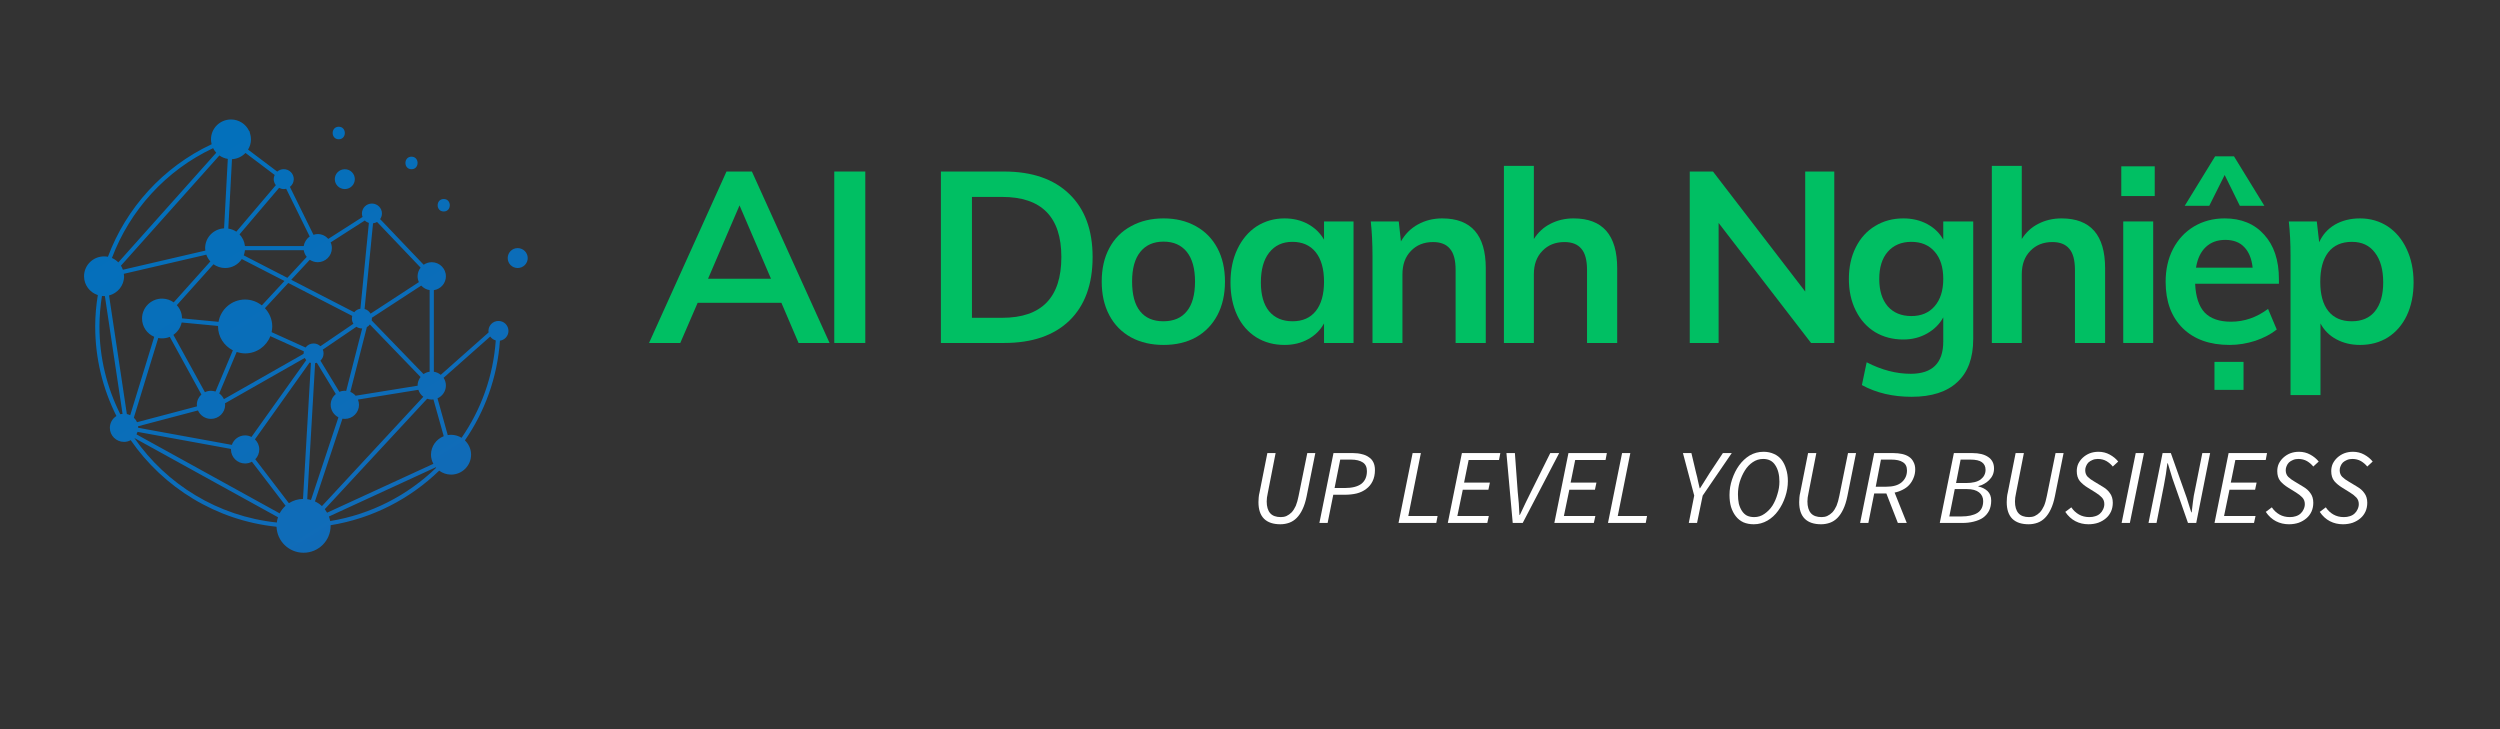 <?xml version="1.0" encoding="UTF-8"?> <svg xmlns="http://www.w3.org/2000/svg" xmlns:xlink="http://www.w3.org/1999/xlink" width="240" zoomAndPan="magnify" viewBox="0 0 180 52.5" height="70" preserveAspectRatio="xMidYMid meet" version="1.0"><rect x="0" y="0" width="180" height="52.5" fill="#333333" stroke="none"/><defs><g></g><clipPath id="00d6e86d0b"><path d="M 6.051 8.598 L 37.996 8.598 L 37.996 39.801 L 6.051 39.801 Z M 6.051 8.598 " clip-rule="nonzero"></path></clipPath><clipPath id="163fba0f1e"><path d="M 24.828 12.184 C 25.227 12.184 25.547 12.504 25.547 12.898 C 25.547 13.293 25.227 13.613 24.828 13.613 C 24.43 13.613 24.105 13.293 24.105 12.898 C 24.105 12.504 24.43 12.184 24.828 12.184 Z M 36.609 23.824 C 36.609 24.184 36.344 24.477 35.996 24.531 C 35.809 27.18 34.906 29.637 33.473 31.707 C 33.746 31.969 33.918 32.332 33.918 32.738 C 33.918 33.527 33.27 34.172 32.477 34.172 C 32.156 34.172 31.859 34.062 31.621 33.887 C 29.523 35.918 26.816 37.328 23.801 37.816 C 23.801 37.828 23.805 37.844 23.805 37.855 C 23.805 38.93 22.934 39.797 21.855 39.797 C 20.801 39.797 19.949 38.965 19.91 37.926 C 15.559 37.473 11.77 35.105 9.41 31.691 C 9.266 31.77 9.105 31.816 8.93 31.816 C 8.367 31.816 7.91 31.363 7.91 30.805 C 7.91 30.445 8.098 30.133 8.383 29.953 C 7.406 28.008 6.855 25.82 6.855 23.508 C 6.855 22.742 6.922 21.988 7.043 21.246 C 6.469 21.059 6.051 20.523 6.051 19.891 C 6.051 19.102 6.695 18.461 7.492 18.461 C 7.586 18.461 7.68 18.469 7.77 18.488 C 9.078 14.988 11.723 12.039 15.215 10.395 C 15.223 10.395 15.23 10.391 15.238 10.387 C 15.211 10.273 15.191 10.156 15.191 10.035 C 15.191 9.242 15.836 8.602 16.633 8.602 C 17.211 8.602 17.711 8.945 17.938 9.434 C 17.945 9.434 17.953 9.43 17.957 9.43 L 18.012 9.641 C 18.047 9.766 18.07 9.895 18.07 10.031 C 18.07 10.305 17.992 10.555 17.859 10.77 L 19.961 12.355 C 20.09 12.246 20.25 12.18 20.43 12.18 C 20.828 12.18 21.152 12.5 21.152 12.895 C 21.152 13.125 21.043 13.324 20.875 13.457 L 22.57 16.906 C 22.668 16.875 22.77 16.852 22.875 16.852 C 23.18 16.852 23.449 16.988 23.637 17.199 L 26.105 15.621 C 26.074 15.543 26.059 15.461 26.059 15.371 C 26.059 14.977 26.379 14.656 26.777 14.656 C 27.176 14.656 27.5 14.977 27.5 15.371 C 27.5 15.523 27.449 15.66 27.371 15.777 L 30.504 19.062 C 30.668 18.949 30.867 18.879 31.086 18.879 C 31.648 18.879 32.105 19.332 32.105 19.895 C 32.105 20.398 31.73 20.816 31.238 20.891 L 31.238 26.766 C 31.426 26.793 31.594 26.871 31.734 26.988 L 35.18 23.934 C 35.176 23.898 35.168 23.863 35.168 23.828 C 35.168 23.43 35.492 23.109 35.891 23.109 C 36.289 23.109 36.609 23.43 36.609 23.824 Z M 30.328 20.562 L 26.773 22.879 C 26.773 22.898 26.777 22.914 26.777 22.934 C 26.777 22.98 26.773 23.027 26.762 23.074 L 30.496 26.934 C 30.625 26.844 30.773 26.785 30.934 26.762 L 30.934 20.887 C 30.695 20.852 30.484 20.734 30.328 20.562 Z M 30.066 27.758 C 30.066 27.527 30.148 27.316 30.281 27.145 L 26.629 23.363 C 26.57 23.441 26.5 23.504 26.414 23.551 L 25.223 28.215 C 25.371 28.277 25.5 28.371 25.602 28.492 L 30.07 27.77 C 30.066 27.766 30.066 27.762 30.066 27.758 Z M 17.41 18.652 C 17.152 19.043 16.711 19.297 16.211 19.297 C 15.895 19.297 15.609 19.195 15.371 19.027 L 12.73 21.973 C 12.961 22.223 13.105 22.555 13.105 22.922 L 15.734 23.172 C 15.895 22.262 16.688 21.566 17.648 21.566 C 18.105 21.566 18.52 21.73 18.852 21.988 L 20.48 20.23 Z M 20.691 20.004 L 22.086 18.496 C 21.973 18.359 21.898 18.195 21.871 18.016 L 17.637 18.016 C 17.621 18.145 17.594 18.27 17.551 18.387 Z M 21.859 25.445 C 21.859 25.395 21.863 25.34 21.875 25.293 L 19.465 24.203 C 19.184 24.93 18.48 25.445 17.648 25.445 C 17.438 25.445 17.234 25.402 17.043 25.34 L 15.785 28.328 C 15.93 28.434 16.047 28.574 16.121 28.738 L 21.859 25.477 C 21.859 25.465 21.859 25.457 21.859 25.445 Z M 12.484 24.109 L 14.754 28.238 C 14.887 28.172 15.031 28.137 15.191 28.137 C 15.305 28.137 15.41 28.16 15.516 28.191 L 16.766 25.223 C 16.137 24.902 15.699 24.258 15.699 23.508 C 15.699 23.496 15.703 23.48 15.703 23.469 L 13.078 23.219 C 13.004 23.586 12.785 23.902 12.484 24.109 Z M 14.254 29.551 L 9.938 30.691 C 9.945 30.727 9.949 30.762 9.949 30.801 L 16.691 32.031 C 16.828 31.637 17.203 31.348 17.648 31.348 C 17.816 31.348 17.969 31.391 18.105 31.461 L 22.051 25.926 C 22.008 25.883 21.973 25.832 21.941 25.773 L 16.199 29.039 C 16.203 29.074 16.211 29.109 16.211 29.148 C 16.211 29.707 15.754 30.16 15.188 30.16 C 14.773 30.16 14.41 29.91 14.254 29.551 Z M 22.578 24.73 C 22.77 24.73 22.941 24.805 23.07 24.926 L 25.445 23.309 C 25.375 23.199 25.336 23.07 25.336 22.934 C 25.336 22.867 25.348 22.805 25.363 22.746 L 20.758 20.375 L 19.074 22.191 C 19.398 22.535 19.602 22.996 19.602 23.508 C 19.602 23.648 19.582 23.785 19.555 23.914 L 22 25.02 C 22.133 24.844 22.34 24.73 22.578 24.73 Z M 23.07 25.965 L 24.434 28.211 C 24.555 28.16 24.688 28.133 24.824 28.133 C 24.859 28.133 24.895 28.141 24.926 28.145 L 26.078 23.645 C 26.07 23.645 26.066 23.648 26.059 23.648 C 25.91 23.648 25.773 23.602 25.66 23.527 L 23.242 25.172 C 23.277 25.254 23.297 25.348 23.297 25.441 C 23.297 25.652 23.211 25.836 23.07 25.965 Z M 26.25 22.246 C 26.438 22.297 26.586 22.418 26.68 22.582 L 30.16 20.312 C 30.102 20.184 30.066 20.039 30.066 19.891 C 30.066 19.656 30.148 19.441 30.285 19.27 L 27.148 15.98 C 27.062 16.031 26.965 16.066 26.859 16.078 Z M 22.305 18.703 L 20.969 20.145 L 25.504 22.48 C 25.613 22.348 25.77 22.254 25.949 22.227 L 26.559 16.051 C 26.445 16.016 26.344 15.957 26.266 15.875 L 23.805 17.453 C 23.863 17.578 23.895 17.719 23.895 17.867 C 23.895 18.426 23.438 18.879 22.875 18.879 C 22.664 18.879 22.469 18.812 22.305 18.703 Z M 17.246 16.875 C 17.461 17.098 17.602 17.391 17.637 17.715 L 21.871 17.715 C 21.914 17.434 22.07 17.188 22.301 17.031 L 20.605 13.59 C 20.551 13.605 20.492 13.613 20.43 13.613 C 20.309 13.613 20.195 13.578 20.094 13.527 Z M 16.438 16.457 C 16.648 16.492 16.848 16.566 17.016 16.68 L 19.859 13.332 C 19.77 13.215 19.707 13.062 19.707 12.898 C 19.707 12.789 19.734 12.688 19.777 12.598 L 17.676 11.012 C 17.43 11.273 17.086 11.441 16.703 11.461 Z M 8.707 19.129 C 8.766 19.223 8.809 19.32 8.848 19.422 L 14.785 18.043 C 14.777 17.984 14.77 17.926 14.77 17.863 C 14.77 17.102 15.375 16.48 16.133 16.441 L 16.402 11.441 C 16.18 11.406 15.973 11.32 15.797 11.195 Z M 8.059 18.574 C 8.23 18.648 8.387 18.758 8.52 18.891 L 15.57 10.996 C 15.48 10.898 15.402 10.785 15.344 10.668 C 11.93 12.273 9.344 15.156 8.059 18.574 Z M 8.824 29.801 L 7.551 21.316 C 7.531 21.316 7.512 21.32 7.492 21.32 C 7.438 21.32 7.391 21.312 7.34 21.309 C 7.227 22.027 7.16 22.762 7.16 23.504 C 7.16 25.773 7.703 27.922 8.664 29.828 C 8.711 29.812 8.77 29.805 8.824 29.801 Z M 11.105 24.25 C 10.59 24.035 10.227 23.523 10.227 22.934 C 10.227 22.141 10.875 21.5 11.668 21.5 C 11.98 21.5 12.27 21.602 12.508 21.77 L 15.145 18.824 C 15.02 18.684 14.918 18.516 14.855 18.336 L 8.914 19.715 C 8.922 19.773 8.934 19.832 8.934 19.891 C 8.934 20.559 8.473 21.113 7.852 21.273 L 9.133 29.809 C 9.219 29.828 9.301 29.859 9.375 29.895 Z M 9.637 30.074 C 9.734 30.164 9.812 30.277 9.867 30.398 L 14.184 29.258 C 14.176 29.223 14.172 29.184 14.172 29.148 C 14.172 28.852 14.297 28.59 14.5 28.406 L 12.223 24.254 C 12.051 24.324 11.867 24.363 11.668 24.363 C 11.574 24.363 11.484 24.355 11.395 24.336 Z M 20.016 37.242 L 9.672 31.535 C 11.98 34.867 15.68 37.176 19.93 37.621 C 19.945 37.492 19.977 37.363 20.016 37.242 Z M 20.562 36.414 L 18.137 33.242 C 17.992 33.324 17.828 33.371 17.648 33.371 C 17.086 33.371 16.629 32.918 16.629 32.359 C 16.629 32.348 16.633 32.336 16.633 32.324 L 9.902 31.094 C 9.883 31.156 9.855 31.219 9.824 31.273 L 20.133 36.961 C 20.246 36.754 20.391 36.566 20.562 36.414 Z M 22.387 26.133 C 22.355 26.121 22.324 26.113 22.293 26.102 L 18.355 31.633 C 18.547 31.816 18.668 32.074 18.668 32.359 C 18.668 32.633 18.559 32.883 18.379 33.066 L 20.801 36.23 C 21.094 36.039 21.445 35.93 21.816 35.922 Z M 22.391 36 L 24.367 30.047 C 24.039 29.879 23.809 29.539 23.809 29.145 C 23.809 28.832 23.953 28.555 24.18 28.371 L 22.812 26.117 C 22.77 26.129 22.73 26.141 22.688 26.148 L 22.121 35.941 C 22.211 35.953 22.301 35.973 22.391 36 Z M 30.48 28.566 C 30.312 28.441 30.188 28.27 30.121 28.066 L 25.773 28.77 C 25.82 28.887 25.848 29.016 25.848 29.148 C 25.848 29.707 25.391 30.16 24.828 30.16 C 24.77 30.16 24.711 30.152 24.656 30.145 L 22.676 36.102 C 22.863 36.188 23.031 36.301 23.18 36.438 Z M 31.402 33.68 C 31.391 33.668 31.383 33.656 31.375 33.645 L 23.684 37.188 C 23.719 37.293 23.754 37.402 23.773 37.516 C 26.715 37.035 29.352 35.66 31.402 33.68 Z M 31.949 31.406 L 31.207 28.758 C 31.168 28.762 31.125 28.77 31.086 28.77 C 30.969 28.77 30.859 28.746 30.754 28.711 L 23.383 36.66 C 23.445 36.742 23.5 36.824 23.551 36.914 L 31.203 33.395 C 31.098 33.195 31.031 32.973 31.031 32.734 C 31.035 32.129 31.414 31.617 31.949 31.406 Z M 35.695 24.512 C 35.531 24.465 35.391 24.367 35.297 24.23 L 31.938 27.203 C 32.043 27.363 32.105 27.555 32.105 27.758 C 32.105 28.168 31.855 28.523 31.5 28.68 L 32.238 31.328 C 32.316 31.316 32.395 31.305 32.477 31.305 C 32.754 31.305 33.012 31.387 33.234 31.52 C 34.633 29.5 35.512 27.098 35.695 24.512 Z M 37.273 17.863 C 36.875 17.863 36.555 18.184 36.555 18.582 C 36.555 18.977 36.875 19.297 37.273 19.297 C 37.672 19.297 37.996 18.977 37.996 18.582 C 37.996 18.188 37.672 17.863 37.273 17.863 Z M 24.391 10.027 C 24.973 10.027 24.973 9.125 24.391 9.125 C 23.805 9.125 23.805 10.027 24.391 10.027 Z M 31.949 15.227 C 32.531 15.227 32.531 14.328 31.949 14.328 C 31.367 14.328 31.363 15.227 31.949 15.227 Z M 29.629 12.184 C 30.211 12.184 30.211 11.281 29.629 11.281 C 29.047 11.281 29.043 12.184 29.629 12.184 Z M 29.629 12.184 " clip-rule="nonzero"></path></clipPath><linearGradient x1="1820.417" gradientTransform="matrix(0.015, 0, 0, 0.015, 6.05, 8.602)" y1="2211.287" x2="319.071" gradientUnits="userSpaceOnUse" y2="-198.766" id="a058d8c284"><stop stop-opacity="1" stop-color="rgb(7.516%, 41.669%, 71.579%)" offset="0"></stop><stop stop-opacity="1" stop-color="rgb(7.397%, 41.71%, 71.613%)" offset="0.031"></stop><stop stop-opacity="1" stop-color="rgb(7.161%, 41.794%, 71.68%)" offset="0.062"></stop><stop stop-opacity="1" stop-color="rgb(6.924%, 41.876%, 71.745%)" offset="0.094"></stop><stop stop-opacity="1" stop-color="rgb(6.688%, 41.959%, 71.812%)" offset="0.125"></stop><stop stop-opacity="1" stop-color="rgb(6.45%, 42.043%, 71.88%)" offset="0.156"></stop><stop stop-opacity="1" stop-color="rgb(6.213%, 42.125%, 71.947%)" offset="0.188"></stop><stop stop-opacity="1" stop-color="rgb(5.977%, 42.207%, 72.012%)" offset="0.219"></stop><stop stop-opacity="1" stop-color="rgb(5.74%, 42.29%, 72.079%)" offset="0.25"></stop><stop stop-opacity="1" stop-color="rgb(5.504%, 42.374%, 72.147%)" offset="0.281"></stop><stop stop-opacity="1" stop-color="rgb(5.267%, 42.456%, 72.214%)" offset="0.312"></stop><stop stop-opacity="1" stop-color="rgb(5.031%, 42.538%, 72.279%)" offset="0.344"></stop><stop stop-opacity="1" stop-color="rgb(4.794%, 42.621%, 72.346%)" offset="0.375"></stop><stop stop-opacity="1" stop-color="rgb(4.556%, 42.705%, 72.414%)" offset="0.388"></stop><stop stop-opacity="1" stop-color="rgb(4.439%, 42.746%, 72.447%)" offset="0.406"></stop><stop stop-opacity="1" stop-color="rgb(4.32%, 42.787%, 72.481%)" offset="0.438"></stop><stop stop-opacity="1" stop-color="rgb(4.083%, 42.87%, 72.546%)" offset="0.469"></stop><stop stop-opacity="1" stop-color="rgb(3.847%, 42.953%, 72.614%)" offset="0.5"></stop><stop stop-opacity="1" stop-color="rgb(3.61%, 43.036%, 72.681%)" offset="0.531"></stop><stop stop-opacity="1" stop-color="rgb(3.374%, 43.118%, 72.748%)" offset="0.562"></stop><stop stop-opacity="1" stop-color="rgb(3.137%, 43.201%, 72.813%)" offset="0.594"></stop><stop stop-opacity="1" stop-color="rgb(2.901%, 43.285%, 72.881%)" offset="0.612"></stop><stop stop-opacity="1" stop-color="rgb(2.783%, 43.326%, 72.914%)" offset="0.625"></stop><stop stop-opacity="1" stop-color="rgb(2.664%, 43.367%, 72.948%)" offset="0.656"></stop><stop stop-opacity="1" stop-color="rgb(2.426%, 43.449%, 73.015%)" offset="0.688"></stop><stop stop-opacity="1" stop-color="rgb(2.19%, 43.532%, 73.08%)" offset="0.719"></stop><stop stop-opacity="1" stop-color="rgb(1.953%, 43.616%, 73.148%)" offset="0.75"></stop><stop stop-opacity="1" stop-color="rgb(1.717%, 43.698%, 73.215%)" offset="0.781"></stop><stop stop-opacity="1" stop-color="rgb(1.48%, 43.781%, 73.282%)" offset="0.812"></stop><stop stop-opacity="1" stop-color="rgb(1.244%, 43.863%, 73.347%)" offset="0.844"></stop><stop stop-opacity="1" stop-color="rgb(1.007%, 43.947%, 73.415%)" offset="0.875"></stop><stop stop-opacity="1" stop-color="rgb(0.771%, 44.029%, 73.482%)" offset="0.906"></stop><stop stop-opacity="1" stop-color="rgb(0.533%, 44.112%, 73.549%)" offset="0.938"></stop><stop stop-opacity="1" stop-color="rgb(0.296%, 44.196%, 73.615%)" offset="0.969"></stop><stop stop-opacity="1" stop-color="rgb(0.089%, 44.267%, 73.674%)" offset="1"></stop></linearGradient></defs><g clip-path="url(#00d6e86d0b)"><g clip-path="url(#163fba0f1e)"><path fill="url(#a058d8c284)" d="M 6.051 8.602 L 6.051 39.797 L 37.996 39.797 L 37.996 8.602 Z M 6.051 8.602 " fill-rule="nonzero"></path></g></g><g fill="#00bf63" fill-opacity="1"><g transform="translate(46.73, 24.694)"><g><path d="M 10.766 0 L 9.531 -2.891 L 3.5 -2.891 L 2.25 0 L 0 0 L 5.578 -12.344 L 7.406 -12.344 L 13 0 Z M 4.25 -4.625 L 8.781 -4.625 L 6.516 -9.906 Z M 4.25 -4.625 "></path></g></g></g><g fill="#00bf63" fill-opacity="1"><g transform="translate(58.74, 24.694)"><g><path d="M 1.328 0 L 1.328 -12.344 L 3.562 -12.344 L 3.562 0 Z M 1.328 0 "></path></g></g></g><g fill="#00bf63" fill-opacity="1"><g transform="translate(62.657, 24.694)"><g></g></g></g><g fill="#00bf63" fill-opacity="1"><g transform="translate(66.418, 24.694)"><g><path d="M 1.328 -12.344 L 5.875 -12.344 C 7.895 -12.344 9.461 -11.801 10.578 -10.719 C 11.691 -9.645 12.25 -8.133 12.25 -6.188 C 12.25 -4.219 11.691 -2.691 10.578 -1.609 C 9.461 -0.535 7.895 0 5.875 0 L 1.328 0 Z M 5.734 -1.812 C 8.578 -1.812 10 -3.27 10 -6.188 C 10 -9.07 8.578 -10.516 5.734 -10.516 L 3.562 -10.516 L 3.562 -1.812 Z M 5.734 -1.812 "></path></g></g></g><g fill="#00bf63" fill-opacity="1"><g transform="translate(78.636, 24.694)"><g><path d="M 5.141 0.141 C 4.254 0.141 3.473 -0.039 2.797 -0.406 C 2.117 -0.781 1.598 -1.312 1.234 -2 C 0.867 -2.688 0.688 -3.492 0.688 -4.422 C 0.688 -5.348 0.867 -6.148 1.234 -6.828 C 1.598 -7.516 2.117 -8.039 2.797 -8.406 C 3.473 -8.781 4.254 -8.969 5.141 -8.969 C 6.023 -8.969 6.801 -8.781 7.469 -8.406 C 8.133 -8.039 8.648 -7.516 9.016 -6.828 C 9.379 -6.148 9.562 -5.348 9.562 -4.422 C 9.562 -3.492 9.379 -2.688 9.016 -2 C 8.648 -1.312 8.133 -0.781 7.469 -0.406 C 6.801 -0.039 6.023 0.141 5.141 0.141 Z M 5.125 -1.562 C 5.863 -1.562 6.426 -1.801 6.812 -2.281 C 7.207 -2.758 7.406 -3.473 7.406 -4.422 C 7.406 -5.359 7.207 -6.07 6.812 -6.562 C 6.414 -7.051 5.859 -7.297 5.141 -7.297 C 4.422 -7.297 3.863 -7.051 3.469 -6.562 C 3.07 -6.07 2.875 -5.359 2.875 -4.422 C 2.875 -3.473 3.066 -2.758 3.453 -2.281 C 3.836 -1.801 4.395 -1.562 5.125 -1.562 Z M 5.125 -1.562 "></path></g></g></g><g fill="#00bf63" fill-opacity="1"><g transform="translate(87.908, 24.694)"><g><path d="M 9.547 -8.75 L 9.547 0 L 7.422 0 L 7.422 -1.406 C 7.148 -0.914 6.766 -0.535 6.266 -0.266 C 5.773 0.004 5.211 0.141 4.578 0.141 C 3.816 0.141 3.141 -0.039 2.547 -0.406 C 1.953 -0.781 1.492 -1.305 1.172 -1.984 C 0.848 -2.672 0.688 -3.461 0.688 -4.359 C 0.688 -5.266 0.852 -6.066 1.188 -6.766 C 1.52 -7.461 1.977 -8.004 2.562 -8.391 C 3.156 -8.773 3.828 -8.969 4.578 -8.969 C 5.211 -8.969 5.773 -8.832 6.266 -8.562 C 6.766 -8.289 7.148 -7.914 7.422 -7.438 L 7.422 -8.75 Z M 5.156 -1.562 C 5.875 -1.562 6.43 -1.805 6.828 -2.297 C 7.223 -2.797 7.422 -3.5 7.422 -4.406 C 7.422 -5.32 7.223 -6.031 6.828 -6.531 C 6.43 -7.031 5.867 -7.281 5.141 -7.281 C 4.43 -7.281 3.875 -7.02 3.469 -6.5 C 3.07 -5.988 2.875 -5.273 2.875 -4.359 C 2.875 -3.461 3.07 -2.77 3.469 -2.281 C 3.875 -1.801 4.438 -1.562 5.156 -1.562 Z M 5.156 -1.562 "></path></g></g></g><g fill="#00bf63" fill-opacity="1"><g transform="translate(97.648, 24.694)"><g><path d="M 6.188 -8.969 C 8.281 -8.969 9.328 -7.77 9.328 -5.375 L 9.328 0 L 7.156 0 L 7.156 -5.266 C 7.156 -5.961 7.02 -6.469 6.75 -6.781 C 6.488 -7.102 6.082 -7.266 5.531 -7.266 C 4.875 -7.266 4.344 -7.051 3.938 -6.625 C 3.531 -6.207 3.328 -5.648 3.328 -4.953 L 3.328 0 L 1.172 0 L 1.172 -6.266 C 1.172 -7.191 1.129 -8.02 1.047 -8.75 L 3.062 -8.75 L 3.219 -7.312 C 3.52 -7.844 3.926 -8.25 4.438 -8.531 C 4.957 -8.82 5.539 -8.969 6.188 -8.969 Z M 6.188 -8.969 "></path></g></g></g><g fill="#00bf63" fill-opacity="1"><g transform="translate(107.11, 24.694)"><g><path d="M 6.188 -8.969 C 8.281 -8.969 9.328 -7.77 9.328 -5.375 L 9.328 0 L 7.156 0 L 7.156 -5.266 C 7.156 -5.961 7.02 -6.469 6.75 -6.781 C 6.488 -7.102 6.082 -7.266 5.531 -7.266 C 4.875 -7.266 4.344 -7.051 3.938 -6.625 C 3.531 -6.207 3.328 -5.648 3.328 -4.953 L 3.328 0 L 1.172 0 L 1.172 -12.75 L 3.328 -12.75 L 3.328 -7.484 C 3.629 -7.961 4.023 -8.328 4.516 -8.578 C 5.016 -8.836 5.57 -8.969 6.188 -8.969 Z M 6.188 -8.969 "></path></g></g></g><g fill="#00bf63" fill-opacity="1"><g transform="translate(116.573, 24.694)"><g></g></g></g><g fill="#00bf63" fill-opacity="1"><g transform="translate(120.334, 24.694)"><g><path d="M 9.641 -12.344 L 11.734 -12.344 L 11.734 0 L 10.062 0 L 3.406 -8.641 L 3.406 0 L 1.328 0 L 1.328 -12.344 L 3 -12.344 L 9.641 -3.703 Z M 9.641 -12.344 "></path></g></g></g><g fill="#00bf63" fill-opacity="1"><g transform="translate(132.431, 24.694)"><g><path d="M 9.641 -8.75 L 9.641 -0.281 C 9.641 1.082 9.258 2.113 8.5 2.812 C 7.75 3.52 6.648 3.875 5.203 3.875 C 3.848 3.875 2.656 3.594 1.625 3.031 L 1.969 1.391 C 3.031 1.941 4.086 2.219 5.141 2.219 C 6.703 2.219 7.484 1.441 7.484 -0.109 L 7.484 -1.844 C 7.223 -1.363 6.836 -0.977 6.328 -0.688 C 5.816 -0.395 5.242 -0.25 4.609 -0.25 C 3.848 -0.25 3.172 -0.426 2.578 -0.781 C 1.984 -1.145 1.52 -1.66 1.188 -2.328 C 0.852 -2.992 0.688 -3.754 0.688 -4.609 C 0.688 -5.461 0.852 -6.223 1.188 -6.891 C 1.52 -7.555 1.984 -8.066 2.578 -8.422 C 3.172 -8.785 3.848 -8.969 4.609 -8.969 C 5.254 -8.969 5.828 -8.832 6.328 -8.562 C 6.836 -8.289 7.223 -7.914 7.484 -7.438 L 7.484 -8.75 Z M 5.188 -1.938 C 5.895 -1.938 6.453 -2.172 6.859 -2.641 C 7.273 -3.117 7.484 -3.773 7.484 -4.609 C 7.484 -5.441 7.281 -6.094 6.875 -6.562 C 6.469 -7.039 5.906 -7.281 5.188 -7.281 C 4.469 -7.281 3.898 -7.039 3.484 -6.562 C 3.078 -6.094 2.875 -5.441 2.875 -4.609 C 2.875 -3.773 3.078 -3.117 3.484 -2.641 C 3.898 -2.172 4.469 -1.938 5.188 -1.938 Z M 5.188 -1.938 "></path></g></g></g><g fill="#00bf63" fill-opacity="1"><g transform="translate(142.24, 24.694)"><g><path d="M 6.188 -8.969 C 8.281 -8.969 9.328 -7.77 9.328 -5.375 L 9.328 0 L 7.156 0 L 7.156 -5.266 C 7.156 -5.961 7.02 -6.469 6.75 -6.781 C 6.488 -7.102 6.082 -7.266 5.531 -7.266 C 4.875 -7.266 4.344 -7.051 3.938 -6.625 C 3.531 -6.207 3.328 -5.648 3.328 -4.953 L 3.328 0 L 1.172 0 L 1.172 -12.75 L 3.328 -12.75 L 3.328 -7.484 C 3.629 -7.961 4.023 -8.328 4.516 -8.578 C 5.016 -8.836 5.57 -8.969 6.188 -8.969 Z M 6.188 -8.969 "></path></g></g></g><g fill="#00bf63" fill-opacity="1"><g transform="translate(151.702, 24.694)"><g><path d="M 1.172 0 L 1.172 -8.75 L 3.328 -8.75 L 3.328 0 Z M 1.031 -12.719 L 3.438 -12.719 L 3.438 -10.578 L 1.031 -10.578 Z M 1.031 -12.719 "></path></g></g></g><g fill="#00bf63" fill-opacity="1"><g transform="translate(155.238, 24.694)"><g><path d="M 8.844 -4.266 L 2.812 -4.266 C 2.852 -3.328 3.082 -2.633 3.5 -2.188 C 3.926 -1.75 4.555 -1.531 5.391 -1.531 C 6.348 -1.531 7.238 -1.836 8.062 -2.453 L 8.688 -0.969 C 8.27 -0.633 7.754 -0.363 7.141 -0.156 C 6.535 0.039 5.922 0.141 5.297 0.141 C 3.867 0.141 2.742 -0.258 1.922 -1.062 C 1.098 -1.875 0.688 -2.988 0.688 -4.406 C 0.688 -5.289 0.863 -6.078 1.219 -6.766 C 1.582 -7.461 2.086 -8.004 2.734 -8.391 C 3.379 -8.773 4.113 -8.969 4.938 -8.969 C 6.133 -8.969 7.082 -8.578 7.781 -7.797 C 8.488 -7.023 8.844 -5.957 8.844 -4.594 Z M 4.984 -7.422 C 4.41 -7.422 3.941 -7.25 3.578 -6.906 C 3.211 -6.562 2.977 -6.066 2.875 -5.422 L 6.953 -5.422 C 6.879 -6.078 6.676 -6.57 6.344 -6.906 C 6.02 -7.25 5.566 -7.422 4.984 -7.422 Z M 4.203 1.359 L 6.297 1.359 L 6.297 3.375 L 4.203 3.375 Z M 3.828 -9.875 L 2.062 -9.875 L 4.25 -13.438 L 5.609 -13.438 L 7.797 -9.875 L 6.031 -9.875 L 4.938 -12.094 Z M 3.828 -9.875 "></path></g></g></g><g fill="#00bf63" fill-opacity="1"><g transform="translate(163.747, 24.694)"><g><path d="M 6.172 -8.969 C 6.922 -8.969 7.586 -8.773 8.172 -8.391 C 8.754 -8.004 9.207 -7.461 9.531 -6.766 C 9.863 -6.066 10.031 -5.266 10.031 -4.359 C 10.031 -3.461 9.867 -2.672 9.547 -1.984 C 9.223 -1.305 8.77 -0.781 8.188 -0.406 C 7.602 -0.039 6.93 0.141 6.172 0.141 C 5.535 0.141 4.969 0.004 4.469 -0.266 C 3.969 -0.535 3.586 -0.914 3.328 -1.406 L 3.328 3.75 L 1.172 3.75 L 1.172 -6.266 C 1.172 -7.191 1.129 -8.02 1.047 -8.75 L 3.062 -8.75 L 3.234 -7.25 C 3.473 -7.789 3.848 -8.211 4.359 -8.516 C 4.879 -8.816 5.484 -8.969 6.172 -8.969 Z M 5.578 -1.562 C 6.305 -1.562 6.863 -1.801 7.25 -2.281 C 7.645 -2.77 7.844 -3.461 7.844 -4.359 C 7.844 -5.273 7.645 -5.988 7.25 -6.5 C 6.863 -7.02 6.312 -7.281 5.594 -7.281 C 4.852 -7.281 4.285 -7.031 3.891 -6.531 C 3.504 -6.031 3.312 -5.32 3.312 -4.406 C 3.312 -3.488 3.504 -2.785 3.891 -2.297 C 4.285 -1.805 4.848 -1.562 5.578 -1.562 Z M 5.578 -1.562 "></path></g></g></g><g fill="#ffffff" fill-opacity="1"><g transform="translate(90, 37.653)"><g><path d="M 0.688 -2.203 L 1.25 -5.031 L 1.844 -5.031 L 1.281 -2.156 C 1.227 -1.926 1.203 -1.723 1.203 -1.547 C 1.203 -1.18 1.285 -0.898 1.453 -0.703 C 1.617 -0.516 1.875 -0.422 2.219 -0.422 C 2.363 -0.422 2.5 -0.445 2.625 -0.5 C 2.758 -0.562 2.883 -0.648 3 -0.766 C 3.113 -0.891 3.211 -1.047 3.297 -1.234 C 3.379 -1.43 3.445 -1.672 3.5 -1.953 L 4.125 -5.031 L 4.703 -5.031 L 4.078 -1.922 C 4.004 -1.555 3.906 -1.242 3.781 -0.984 C 3.664 -0.734 3.523 -0.523 3.359 -0.359 C 3.203 -0.203 3.023 -0.086 2.828 -0.016 C 2.629 0.055 2.414 0.094 2.188 0.094 C 1.676 0.094 1.285 -0.035 1.016 -0.297 C 0.742 -0.566 0.609 -0.969 0.609 -1.5 C 0.609 -1.602 0.613 -1.711 0.625 -1.828 C 0.633 -1.953 0.656 -2.078 0.688 -2.203 Z M 0.688 -2.203 "></path></g></g></g><g fill="#ffffff" fill-opacity="1"><g transform="translate(94.73, 37.653)"><g><path d="M 0.266 0 L 1.281 -5.031 L 2.688 -5.031 C 2.926 -5.031 3.141 -5.004 3.328 -4.953 C 3.523 -4.91 3.691 -4.836 3.828 -4.734 C 3.973 -4.641 4.082 -4.516 4.156 -4.359 C 4.227 -4.211 4.266 -4.031 4.266 -3.812 C 4.266 -3.5 4.207 -3.227 4.094 -3 C 3.988 -2.781 3.836 -2.598 3.641 -2.453 C 3.453 -2.305 3.223 -2.195 2.953 -2.125 C 2.691 -2.062 2.398 -2.031 2.078 -2.031 L 1.266 -2.031 L 0.859 0 Z M 1.359 -2.516 L 2.094 -2.516 C 2.613 -2.516 3.008 -2.613 3.281 -2.812 C 3.551 -3.02 3.688 -3.328 3.688 -3.734 C 3.688 -4.023 3.586 -4.234 3.391 -4.359 C 3.191 -4.492 2.91 -4.562 2.547 -4.562 L 1.766 -4.562 Z M 1.359 -2.516 "></path></g></g></g><g fill="#ffffff" fill-opacity="1"><g transform="translate(98.954, 37.653)"><g></g></g></g><g fill="#ffffff" fill-opacity="1"><g transform="translate(100.428, 37.653)"><g><path d="M 0.266 0 L 1.281 -5.031 L 1.875 -5.031 L 0.969 -0.5 L 3.078 -0.5 L 2.984 0 Z M 0.266 0 "></path></g></g></g><g fill="#ffffff" fill-opacity="1"><g transform="translate(103.976, 37.653)"><g><path d="M 0.266 0 L 1.281 -5.031 L 4.047 -5.031 L 3.953 -4.531 L 1.766 -4.531 L 1.438 -2.906 L 3.297 -2.906 L 3.188 -2.391 L 1.344 -2.391 L 0.953 -0.5 L 3.219 -0.5 L 3.109 0 Z M 0.266 0 "></path></g></g></g><g fill="#ffffff" fill-opacity="1"><g transform="translate(107.838, 37.653)"><g><path d="M 1.078 0 L 0.625 -5.031 L 1.234 -5.031 L 1.438 -2.234 C 1.469 -1.961 1.492 -1.688 1.516 -1.406 C 1.535 -1.133 1.551 -0.859 1.562 -0.578 L 1.594 -0.578 C 1.719 -0.848 1.848 -1.125 1.984 -1.406 C 2.117 -1.688 2.254 -1.961 2.391 -2.234 L 3.781 -5.031 L 4.422 -5.031 L 1.797 0 Z M 1.078 0 "></path></g></g></g><g fill="#ffffff" fill-opacity="1"><g transform="translate(111.647, 37.653)"><g><path d="M 0.266 0 L 1.281 -5.031 L 4.047 -5.031 L 3.953 -4.531 L 1.766 -4.531 L 1.438 -2.906 L 3.297 -2.906 L 3.188 -2.391 L 1.344 -2.391 L 0.953 -0.5 L 3.219 -0.5 L 3.109 0 Z M 0.266 0 "></path></g></g></g><g fill="#ffffff" fill-opacity="1"><g transform="translate(115.509, 37.653)"><g><path d="M 0.266 0 L 1.281 -5.031 L 1.875 -5.031 L 0.969 -0.5 L 3.078 -0.5 L 2.984 0 Z M 0.266 0 "></path></g></g></g><g fill="#ffffff" fill-opacity="1"><g transform="translate(119.057, 37.653)"><g></g></g></g><g fill="#ffffff" fill-opacity="1"><g transform="translate(120.531, 37.653)"><g><path d="M 1.062 0 L 1.453 -1.969 L 0.641 -5.031 L 1.25 -5.031 L 1.594 -3.578 C 1.645 -3.398 1.688 -3.223 1.719 -3.047 C 1.758 -2.867 1.801 -2.688 1.844 -2.5 L 1.875 -2.5 C 2 -2.688 2.113 -2.867 2.219 -3.047 C 2.332 -3.223 2.445 -3.406 2.562 -3.594 L 3.516 -5.031 L 4.156 -5.031 L 2.062 -1.969 L 1.656 0 Z M 1.062 0 "></path></g></g></g><g fill="#ffffff" fill-opacity="1"><g transform="translate(124.071, 37.653)"><g><path d="M 2.203 0.094 C 1.922 0.094 1.672 0.047 1.453 -0.047 C 1.234 -0.148 1.051 -0.297 0.906 -0.484 C 0.758 -0.672 0.645 -0.895 0.562 -1.156 C 0.488 -1.414 0.453 -1.703 0.453 -2.016 C 0.453 -2.398 0.516 -2.773 0.641 -3.141 C 0.766 -3.516 0.93 -3.848 1.141 -4.141 C 1.359 -4.441 1.613 -4.68 1.906 -4.859 C 2.207 -5.035 2.539 -5.125 2.906 -5.125 C 3.188 -5.125 3.438 -5.07 3.656 -4.969 C 3.875 -4.875 4.055 -4.734 4.203 -4.547 C 4.348 -4.359 4.457 -4.133 4.531 -3.875 C 4.613 -3.625 4.656 -3.336 4.656 -3.016 C 4.656 -2.641 4.594 -2.266 4.469 -1.891 C 4.344 -1.516 4.172 -1.176 3.953 -0.875 C 3.742 -0.582 3.488 -0.348 3.188 -0.172 C 2.883 0.004 2.555 0.094 2.203 0.094 Z M 2.234 -0.422 C 2.504 -0.422 2.75 -0.5 2.969 -0.656 C 3.195 -0.812 3.391 -1.008 3.547 -1.25 C 3.703 -1.5 3.82 -1.773 3.906 -2.078 C 4 -2.379 4.047 -2.676 4.047 -2.969 C 4.047 -3.469 3.945 -3.863 3.75 -4.156 C 3.562 -4.457 3.27 -4.609 2.875 -4.609 C 2.602 -4.609 2.352 -4.531 2.125 -4.375 C 1.906 -4.227 1.719 -4.031 1.562 -3.781 C 1.406 -3.531 1.281 -3.254 1.188 -2.953 C 1.102 -2.66 1.062 -2.363 1.062 -2.062 C 1.062 -1.82 1.082 -1.598 1.125 -1.391 C 1.176 -1.191 1.25 -1.02 1.344 -0.875 C 1.438 -0.727 1.555 -0.613 1.703 -0.531 C 1.859 -0.457 2.035 -0.422 2.234 -0.422 Z M 2.234 -0.422 "></path></g></g></g><g fill="#ffffff" fill-opacity="1"><g transform="translate(128.932, 37.653)"><g><path d="M 0.688 -2.203 L 1.25 -5.031 L 1.844 -5.031 L 1.281 -2.156 C 1.227 -1.926 1.203 -1.723 1.203 -1.547 C 1.203 -1.18 1.285 -0.898 1.453 -0.703 C 1.617 -0.516 1.875 -0.422 2.219 -0.422 C 2.363 -0.422 2.5 -0.445 2.625 -0.5 C 2.758 -0.562 2.883 -0.648 3 -0.766 C 3.113 -0.891 3.211 -1.047 3.297 -1.234 C 3.379 -1.43 3.445 -1.672 3.5 -1.953 L 4.125 -5.031 L 4.703 -5.031 L 4.078 -1.922 C 4.004 -1.555 3.906 -1.242 3.781 -0.984 C 3.664 -0.734 3.523 -0.523 3.359 -0.359 C 3.203 -0.203 3.023 -0.086 2.828 -0.016 C 2.629 0.055 2.414 0.094 2.188 0.094 C 1.676 0.094 1.285 -0.035 1.016 -0.297 C 0.742 -0.566 0.609 -0.969 0.609 -1.5 C 0.609 -1.602 0.613 -1.711 0.625 -1.828 C 0.633 -1.953 0.656 -2.078 0.688 -2.203 Z M 0.688 -2.203 "></path></g></g></g><g fill="#ffffff" fill-opacity="1"><g transform="translate(133.662, 37.653)"><g><path d="M 0.266 0 L 1.281 -5.031 L 2.656 -5.031 C 2.883 -5.031 3.094 -5.008 3.281 -4.969 C 3.477 -4.926 3.645 -4.859 3.781 -4.766 C 3.926 -4.672 4.035 -4.547 4.109 -4.391 C 4.191 -4.242 4.234 -4.066 4.234 -3.859 C 4.234 -3.629 4.191 -3.422 4.109 -3.234 C 4.035 -3.047 3.93 -2.879 3.797 -2.734 C 3.672 -2.598 3.516 -2.484 3.328 -2.391 C 3.148 -2.297 2.957 -2.227 2.75 -2.188 L 3.625 0 L 2.984 0 L 2.156 -2.125 L 1.281 -2.125 L 0.859 0 Z M 1.391 -2.609 L 2.141 -2.609 C 2.629 -2.609 3 -2.711 3.25 -2.922 C 3.508 -3.141 3.641 -3.426 3.641 -3.781 C 3.641 -4.062 3.539 -4.258 3.344 -4.375 C 3.156 -4.5 2.879 -4.562 2.516 -4.562 L 1.766 -4.562 Z M 1.391 -2.609 "></path></g></g></g><g fill="#ffffff" fill-opacity="1"><g transform="translate(137.924, 37.653)"><g></g></g></g><g fill="#ffffff" fill-opacity="1"><g transform="translate(139.398, 37.653)"><g><path d="M 0.266 0 L 1.281 -5.031 L 2.609 -5.031 C 3.098 -5.031 3.477 -4.938 3.75 -4.75 C 4.031 -4.562 4.172 -4.285 4.172 -3.922 C 4.172 -3.754 4.141 -3.598 4.078 -3.453 C 4.016 -3.316 3.926 -3.191 3.812 -3.078 C 3.707 -2.973 3.586 -2.883 3.453 -2.812 C 3.328 -2.738 3.191 -2.688 3.047 -2.656 L 3.047 -2.625 C 3.305 -2.57 3.523 -2.461 3.703 -2.297 C 3.879 -2.129 3.969 -1.898 3.969 -1.609 C 3.969 -1.328 3.914 -1.082 3.812 -0.875 C 3.707 -0.676 3.562 -0.508 3.375 -0.375 C 3.188 -0.25 2.961 -0.156 2.703 -0.094 C 2.453 -0.031 2.176 0 1.875 0 Z M 1.438 -2.875 L 2.156 -2.875 C 2.633 -2.875 2.988 -2.961 3.219 -3.141 C 3.445 -3.316 3.562 -3.547 3.562 -3.828 C 3.562 -4.066 3.473 -4.25 3.297 -4.375 C 3.129 -4.5 2.852 -4.562 2.469 -4.562 L 1.766 -4.562 Z M 0.953 -0.469 L 1.828 -0.469 C 2.305 -0.469 2.688 -0.551 2.969 -0.719 C 3.25 -0.895 3.391 -1.18 3.391 -1.578 C 3.391 -1.836 3.289 -2.047 3.094 -2.203 C 2.895 -2.359 2.609 -2.438 2.234 -2.438 L 1.344 -2.438 Z M 0.953 -0.469 "></path></g></g></g><g fill="#ffffff" fill-opacity="1"><g transform="translate(143.875, 37.653)"><g><path d="M 0.688 -2.203 L 1.25 -5.031 L 1.844 -5.031 L 1.281 -2.156 C 1.227 -1.926 1.203 -1.723 1.203 -1.547 C 1.203 -1.18 1.285 -0.898 1.453 -0.703 C 1.617 -0.516 1.875 -0.422 2.219 -0.422 C 2.363 -0.422 2.5 -0.445 2.625 -0.5 C 2.758 -0.562 2.883 -0.648 3 -0.766 C 3.113 -0.891 3.211 -1.047 3.297 -1.234 C 3.379 -1.43 3.445 -1.672 3.5 -1.953 L 4.125 -5.031 L 4.703 -5.031 L 4.078 -1.922 C 4.004 -1.555 3.906 -1.242 3.781 -0.984 C 3.664 -0.734 3.523 -0.523 3.359 -0.359 C 3.203 -0.203 3.023 -0.086 2.828 -0.016 C 2.629 0.055 2.414 0.094 2.188 0.094 C 1.676 0.094 1.285 -0.035 1.016 -0.297 C 0.742 -0.566 0.609 -0.969 0.609 -1.5 C 0.609 -1.602 0.613 -1.711 0.625 -1.828 C 0.633 -1.953 0.656 -2.078 0.688 -2.203 Z M 0.688 -2.203 "></path></g></g></g><g fill="#ffffff" fill-opacity="1"><g transform="translate(148.605, 37.653)"><g><path d="M 1.766 0.094 C 1.422 0.094 1.109 0.02 0.828 -0.125 C 0.547 -0.27 0.301 -0.492 0.094 -0.797 L 0.531 -1.125 C 0.676 -0.906 0.859 -0.734 1.078 -0.609 C 1.297 -0.484 1.547 -0.422 1.828 -0.422 C 1.984 -0.422 2.125 -0.441 2.25 -0.484 C 2.383 -0.523 2.5 -0.586 2.594 -0.672 C 2.688 -0.754 2.758 -0.852 2.812 -0.969 C 2.875 -1.094 2.906 -1.223 2.906 -1.359 C 2.906 -1.547 2.848 -1.703 2.734 -1.828 C 2.617 -1.953 2.469 -2.07 2.281 -2.188 L 1.703 -2.547 C 1.484 -2.68 1.297 -2.836 1.141 -3.016 C 0.992 -3.203 0.922 -3.441 0.922 -3.734 C 0.922 -3.922 0.957 -4.098 1.031 -4.266 C 1.113 -4.43 1.223 -4.578 1.359 -4.703 C 1.504 -4.836 1.672 -4.941 1.859 -5.016 C 2.047 -5.086 2.254 -5.125 2.484 -5.125 C 2.785 -5.125 3.055 -5.055 3.297 -4.922 C 3.547 -4.785 3.75 -4.617 3.906 -4.422 L 3.516 -4.062 C 3.391 -4.219 3.238 -4.348 3.062 -4.453 C 2.883 -4.555 2.676 -4.609 2.438 -4.609 C 2.289 -4.609 2.16 -4.582 2.047 -4.531 C 1.941 -4.488 1.848 -4.43 1.766 -4.359 C 1.691 -4.285 1.633 -4.195 1.594 -4.094 C 1.551 -4 1.531 -3.898 1.531 -3.797 C 1.531 -3.598 1.594 -3.438 1.719 -3.312 C 1.844 -3.195 1.992 -3.086 2.172 -2.984 L 2.766 -2.625 C 3.004 -2.488 3.188 -2.328 3.312 -2.141 C 3.445 -1.961 3.516 -1.734 3.516 -1.453 C 3.516 -1.223 3.473 -1.016 3.391 -0.828 C 3.305 -0.641 3.188 -0.477 3.031 -0.344 C 2.875 -0.207 2.688 -0.098 2.469 -0.016 C 2.258 0.055 2.023 0.094 1.766 0.094 Z M 1.766 0.094 "></path></g></g></g><g fill="#ffffff" fill-opacity="1"><g transform="translate(152.491, 37.653)"><g><path d="M 0.266 0 L 1.281 -5.031 L 1.875 -5.031 L 0.859 0 Z M 0.266 0 "></path></g></g></g><g fill="#ffffff" fill-opacity="1"><g transform="translate(154.426, 37.653)"><g><path d="M 0.266 0 L 1.281 -5.031 L 1.875 -5.031 L 3.016 -1.812 L 3.344 -0.766 L 3.375 -0.766 C 3.406 -1.016 3.438 -1.273 3.469 -1.547 C 3.5 -1.828 3.547 -2.098 3.609 -2.359 L 4.141 -5.031 L 4.703 -5.031 L 3.703 0 L 3.109 0 L 1.984 -3.219 L 1.656 -4.297 L 1.625 -4.297 C 1.594 -4.035 1.555 -3.77 1.516 -3.5 C 1.473 -3.227 1.426 -2.961 1.375 -2.703 L 0.844 0 Z M 0.266 0 "></path></g></g></g><g fill="#ffffff" fill-opacity="1"><g transform="translate(159.179, 37.653)"><g><path d="M 0.266 0 L 1.281 -5.031 L 4.047 -5.031 L 3.953 -4.531 L 1.766 -4.531 L 1.438 -2.906 L 3.297 -2.906 L 3.188 -2.391 L 1.344 -2.391 L 0.953 -0.5 L 3.219 -0.5 L 3.109 0 Z M 0.266 0 "></path></g></g></g><g fill="#ffffff" fill-opacity="1"><g transform="translate(163.041, 37.653)"><g><path d="M 1.766 0.094 C 1.422 0.094 1.109 0.02 0.828 -0.125 C 0.547 -0.27 0.301 -0.492 0.094 -0.797 L 0.531 -1.125 C 0.676 -0.906 0.859 -0.734 1.078 -0.609 C 1.297 -0.484 1.547 -0.422 1.828 -0.422 C 1.984 -0.422 2.125 -0.441 2.25 -0.484 C 2.383 -0.523 2.5 -0.586 2.594 -0.672 C 2.688 -0.754 2.758 -0.852 2.812 -0.969 C 2.875 -1.094 2.906 -1.223 2.906 -1.359 C 2.906 -1.547 2.848 -1.703 2.734 -1.828 C 2.617 -1.953 2.469 -2.07 2.281 -2.188 L 1.703 -2.547 C 1.484 -2.68 1.297 -2.836 1.141 -3.016 C 0.992 -3.203 0.922 -3.441 0.922 -3.734 C 0.922 -3.922 0.957 -4.098 1.031 -4.266 C 1.113 -4.43 1.223 -4.578 1.359 -4.703 C 1.504 -4.836 1.672 -4.941 1.859 -5.016 C 2.047 -5.086 2.254 -5.125 2.484 -5.125 C 2.785 -5.125 3.055 -5.055 3.297 -4.922 C 3.547 -4.785 3.75 -4.617 3.906 -4.422 L 3.516 -4.062 C 3.391 -4.219 3.238 -4.348 3.062 -4.453 C 2.883 -4.555 2.676 -4.609 2.438 -4.609 C 2.289 -4.609 2.16 -4.582 2.047 -4.531 C 1.941 -4.488 1.848 -4.43 1.766 -4.359 C 1.691 -4.285 1.633 -4.195 1.594 -4.094 C 1.551 -4 1.531 -3.898 1.531 -3.797 C 1.531 -3.598 1.594 -3.438 1.719 -3.312 C 1.844 -3.195 1.992 -3.086 2.172 -2.984 L 2.766 -2.625 C 3.004 -2.488 3.188 -2.328 3.312 -2.141 C 3.445 -1.961 3.516 -1.734 3.516 -1.453 C 3.516 -1.223 3.473 -1.016 3.391 -0.828 C 3.305 -0.641 3.188 -0.477 3.031 -0.344 C 2.875 -0.207 2.688 -0.098 2.469 -0.016 C 2.258 0.055 2.023 0.094 1.766 0.094 Z M 1.766 0.094 "></path></g></g></g><g fill="#ffffff" fill-opacity="1"><g transform="translate(166.927, 37.653)"><g><path d="M 1.766 0.094 C 1.422 0.094 1.109 0.02 0.828 -0.125 C 0.547 -0.27 0.301 -0.492 0.094 -0.797 L 0.531 -1.125 C 0.676 -0.906 0.859 -0.734 1.078 -0.609 C 1.297 -0.484 1.547 -0.422 1.828 -0.422 C 1.984 -0.422 2.125 -0.441 2.25 -0.484 C 2.383 -0.523 2.5 -0.586 2.594 -0.672 C 2.688 -0.754 2.758 -0.852 2.812 -0.969 C 2.875 -1.094 2.906 -1.223 2.906 -1.359 C 2.906 -1.547 2.848 -1.703 2.734 -1.828 C 2.617 -1.953 2.469 -2.07 2.281 -2.188 L 1.703 -2.547 C 1.484 -2.68 1.297 -2.836 1.141 -3.016 C 0.992 -3.203 0.922 -3.441 0.922 -3.734 C 0.922 -3.922 0.957 -4.098 1.031 -4.266 C 1.113 -4.43 1.223 -4.578 1.359 -4.703 C 1.504 -4.836 1.672 -4.941 1.859 -5.016 C 2.047 -5.086 2.254 -5.125 2.484 -5.125 C 2.785 -5.125 3.055 -5.055 3.297 -4.922 C 3.547 -4.785 3.75 -4.617 3.906 -4.422 L 3.516 -4.062 C 3.391 -4.219 3.238 -4.348 3.062 -4.453 C 2.883 -4.555 2.676 -4.609 2.438 -4.609 C 2.289 -4.609 2.16 -4.582 2.047 -4.531 C 1.941 -4.488 1.848 -4.43 1.766 -4.359 C 1.691 -4.285 1.633 -4.195 1.594 -4.094 C 1.551 -4 1.531 -3.898 1.531 -3.797 C 1.531 -3.598 1.594 -3.438 1.719 -3.312 C 1.844 -3.195 1.992 -3.086 2.172 -2.984 L 2.766 -2.625 C 3.004 -2.488 3.188 -2.328 3.312 -2.141 C 3.445 -1.961 3.516 -1.734 3.516 -1.453 C 3.516 -1.223 3.473 -1.016 3.391 -0.828 C 3.305 -0.641 3.188 -0.477 3.031 -0.344 C 2.875 -0.207 2.688 -0.098 2.469 -0.016 C 2.258 0.055 2.023 0.094 1.766 0.094 Z M 1.766 0.094 "></path></g></g></g></svg> 